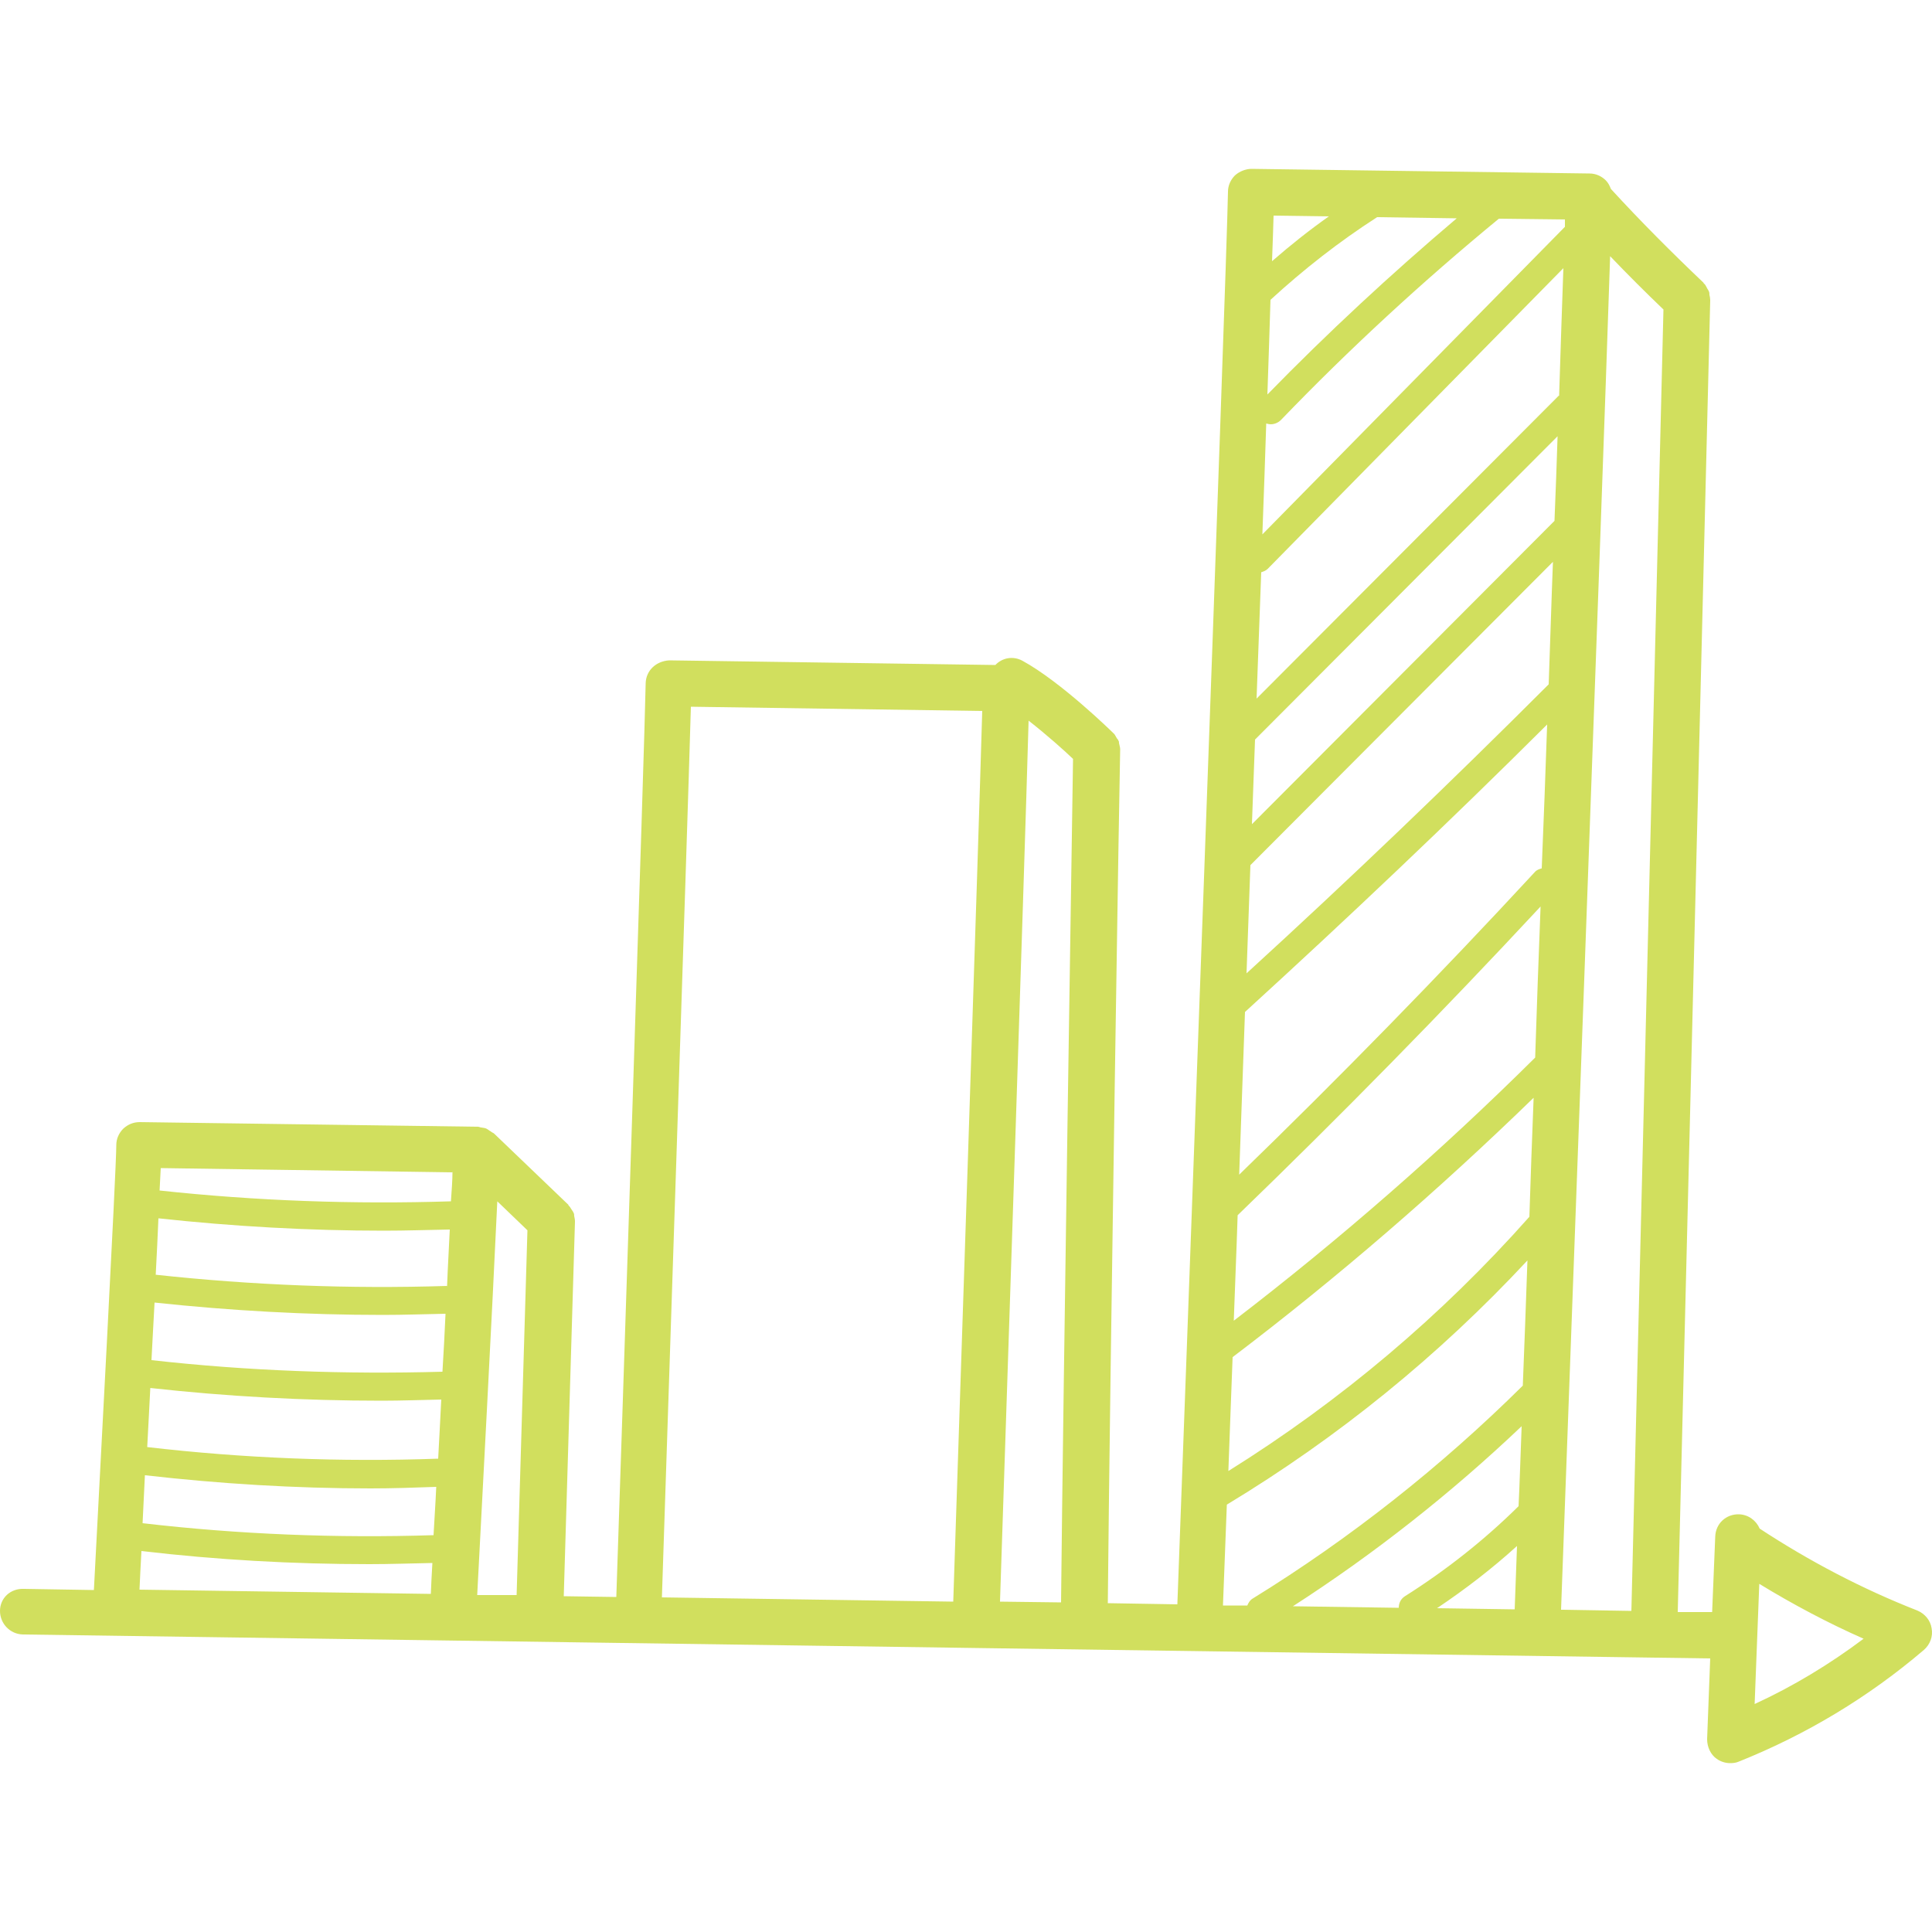 <?xml version="1.0" encoding="UTF-8"?> <svg xmlns="http://www.w3.org/2000/svg" id="Calque_1" data-name="Calque 1" viewBox="0 0 50 50"><defs><style> .cls-1 { fill: #d1df5e; } </style></defs><path class="cls-1" d="M49.99,42.14c-.03-.21-.18-.38-.37-.46-1.43-.56-2.8-1.28-4.08-2.12-.09-.21-.29-.36-.53-.37-.34-.01-.61.24-.62.58l-.08,1.95h-.89s.84-33.94.84-33.94c0,0,0-.01,0-.02,0-.04-.01-.09-.02-.13,0-.03,0-.07-.02-.1-.01-.03-.04-.06-.05-.09-.02-.04-.04-.08-.08-.11,0,0,0,0,0-.01-.82-.78-1.63-1.59-2.4-2.43-.03-.08-.07-.16-.13-.22-.11-.11-.26-.18-.42-.18l-8.75-.12c-.14,0-.31.06-.43.17-.11.11-.18.26-.18.42-.03,1.92-1.2,33.59-1.31,36.56l-1.8-.03c.06-6.34.31-21.94.32-22.1,0,0,0,0,0,0,0-.05-.02-.1-.03-.16,0-.02,0-.05-.02-.07,0-.02-.03-.04-.04-.06-.03-.05-.05-.1-.09-.13,0,0,0,0,0,0-.05-.05-1.36-1.33-2.35-1.87-.24-.13-.52-.08-.7.11l-8.44-.12c-.34.02-.6.26-.61.59-.02,1.33-.64,20.07-.76,23.65l-1.36-.02.29-9.69s0,0,0-.01c0-.05-.01-.09-.02-.14,0-.03,0-.06-.02-.09-.01-.03-.04-.06-.05-.08-.02-.04-.05-.08-.08-.11,0,0,0,0,0-.01l-1.93-1.85s-.06-.03-.08-.05c-.04-.02-.07-.05-.11-.07-.04-.02-.08-.02-.13-.03-.03,0-.06-.02-.09-.02l-8.75-.12c-.17,0-.31.06-.43.17-.11.11-.18.26-.18.42,0,.63-.46,9.2-.58,11.52l-1.8-.03h0C.27,41.1,0,41.36,0,41.69c0,.33.26.6.59.61l43.67.62-.08,2.09c0,.2.09.4.25.51.1.07.22.11.35.11.08,0,.15-.01.22-.04,1.75-.7,3.36-1.67,4.79-2.89.16-.14.24-.35.2-.56ZM43.05,8.01l-.83,33.68s0,0,0,0l-1.82-.03c.11-3.03,1.05-28.34,1.27-35.03.45.47.91.93,1.38,1.38ZM37.7,5.65c-1.7,1.44-3.35,2.97-4.9,4.56.03-.91.06-1.74.08-2.45.86-.79,1.78-1.51,2.76-2.14l2.05.03ZM32.64,14.81c.06-.02.12-.04.17-.09l7.65-7.78c-.03.87-.07,1.99-.11,3.3,0,0-.01,0-.02.01l-7.81,7.83c.04-1.13.08-2.22.12-3.27ZM32.03,31.45c2.67-2.58,5.31-5.27,7.84-7.99-.05,1.31-.1,2.62-.14,3.91-2.44,2.42-5.06,4.71-7.8,6.81.03-.87.07-1.78.1-2.73ZM39.91,22.47c-.07.02-.14.04-.19.1-2.47,2.67-5.04,5.3-7.65,7.83.05-1.36.1-2.77.15-4.21,2.65-2.42,5.28-4.91,7.82-7.44-.04,1.22-.09,2.47-.14,3.72ZM32.48,19.14l7.83-7.85c-.02.69-.05,1.42-.08,2.19l-7.83,7.85c.03-.74.05-1.47.08-2.19ZM32.36,22.39l7.83-7.85c-.04,1.01-.07,2.07-.11,3.17-2.54,2.54-5.16,5.05-7.82,7.48.03-.93.07-1.86.1-2.79ZM31.89,35.13c2.73-2.07,5.34-4.33,7.8-6.72-.04,1.06-.08,2.09-.11,3.08-2.27,2.56-4.89,4.77-7.79,6.58.03-.87.07-1.86.11-2.95ZM39.3,38.98c-.89.88-1.88,1.66-2.94,2.33-.11.07-.16.18-.16.3l-2.74-.04c2.11-1.36,4.1-2.93,5.92-4.66-.03.77-.05,1.46-.08,2.08ZM39.26,40.01c-.03.78-.05,1.35-.06,1.64l-2.01-.03c.73-.49,1.42-1.02,2.07-1.61ZM40.49,5.88l-7.82,7.95c.04-1.02.07-1.98.1-2.87.04.01.08.02.12.02.09,0,.19-.04.26-.11,1.77-1.84,3.67-3.59,5.64-5.21l1.71.02c0,.06,0,.12,0,.19ZM34.39,5.6c-.51.36-1,.75-1.47,1.16.02-.48.03-.88.04-1.18l1.44.02ZM31.75,38.94c2.88-1.74,5.49-3.86,7.78-6.32-.04,1.15-.08,2.24-.12,3.24-2.11,2.09-4.46,3.95-6.99,5.51-.07.04-.11.11-.14.18h-.63c.02-.45.05-1.35.1-2.6ZM26.62,18.65c.46.36.91.76,1.15.99-.03,2.06-.25,15.93-.31,21.83l-1.58-.02c.11-3.35.63-18.85.74-22.8ZM17.88,18.29l7.54.11c-.1,3.52-.64,19.74-.75,23.05l-7.54-.11c.11-3.41.65-19.53.75-23.05ZM11.45,35.5c-2.51.07-5.04-.02-7.53-.3.03-.51.05-1.01.08-1.49,1.96.21,3.94.32,5.91.32.54,0,1.08-.02,1.62-.03-.02.49-.05,1-.08,1.51ZM3.88,35.92c1.99.22,3.99.33,6,.33.51,0,1.03-.02,1.54-.03-.03.52-.05,1.04-.08,1.53-2.51.09-5.04-.01-7.53-.3.03-.5.05-1.01.08-1.53ZM11.56,33.28c-2.51.08-5.04-.02-7.53-.29.03-.53.05-1.02.07-1.46,1.93.21,3.89.32,5.84.32.57,0,1.13-.02,1.7-.03-.02.45-.05.94-.07,1.47ZM3.76,38.18c1.93.22,3.88.34,5.83.34.57,0,1.14-.02,1.7-.04-.02.45-.05.87-.07,1.25-2.51.08-5.04-.02-7.53-.31.02-.38.04-.8.06-1.24ZM12.87,31.09l.78.75-.28,9.44h-1.02c.1-1.91.4-7.56.52-10.19ZM11.71,30.33c0,.21-.02.47-.04.76-2.51.08-5.04-.01-7.54-.28.01-.22.02-.42.03-.58l7.54.11ZM3.66,40.14c1.95.23,3.93.34,5.9.34.54,0,1.09-.02,1.63-.03-.02.31-.03.58-.04.8l-7.54-.11c.01-.27.03-.6.05-1ZM45.41,44.1l.12-3.11c.87.53,1.77,1.01,2.7,1.42-.88.66-1.82,1.23-2.82,1.69Z"></path></svg> 